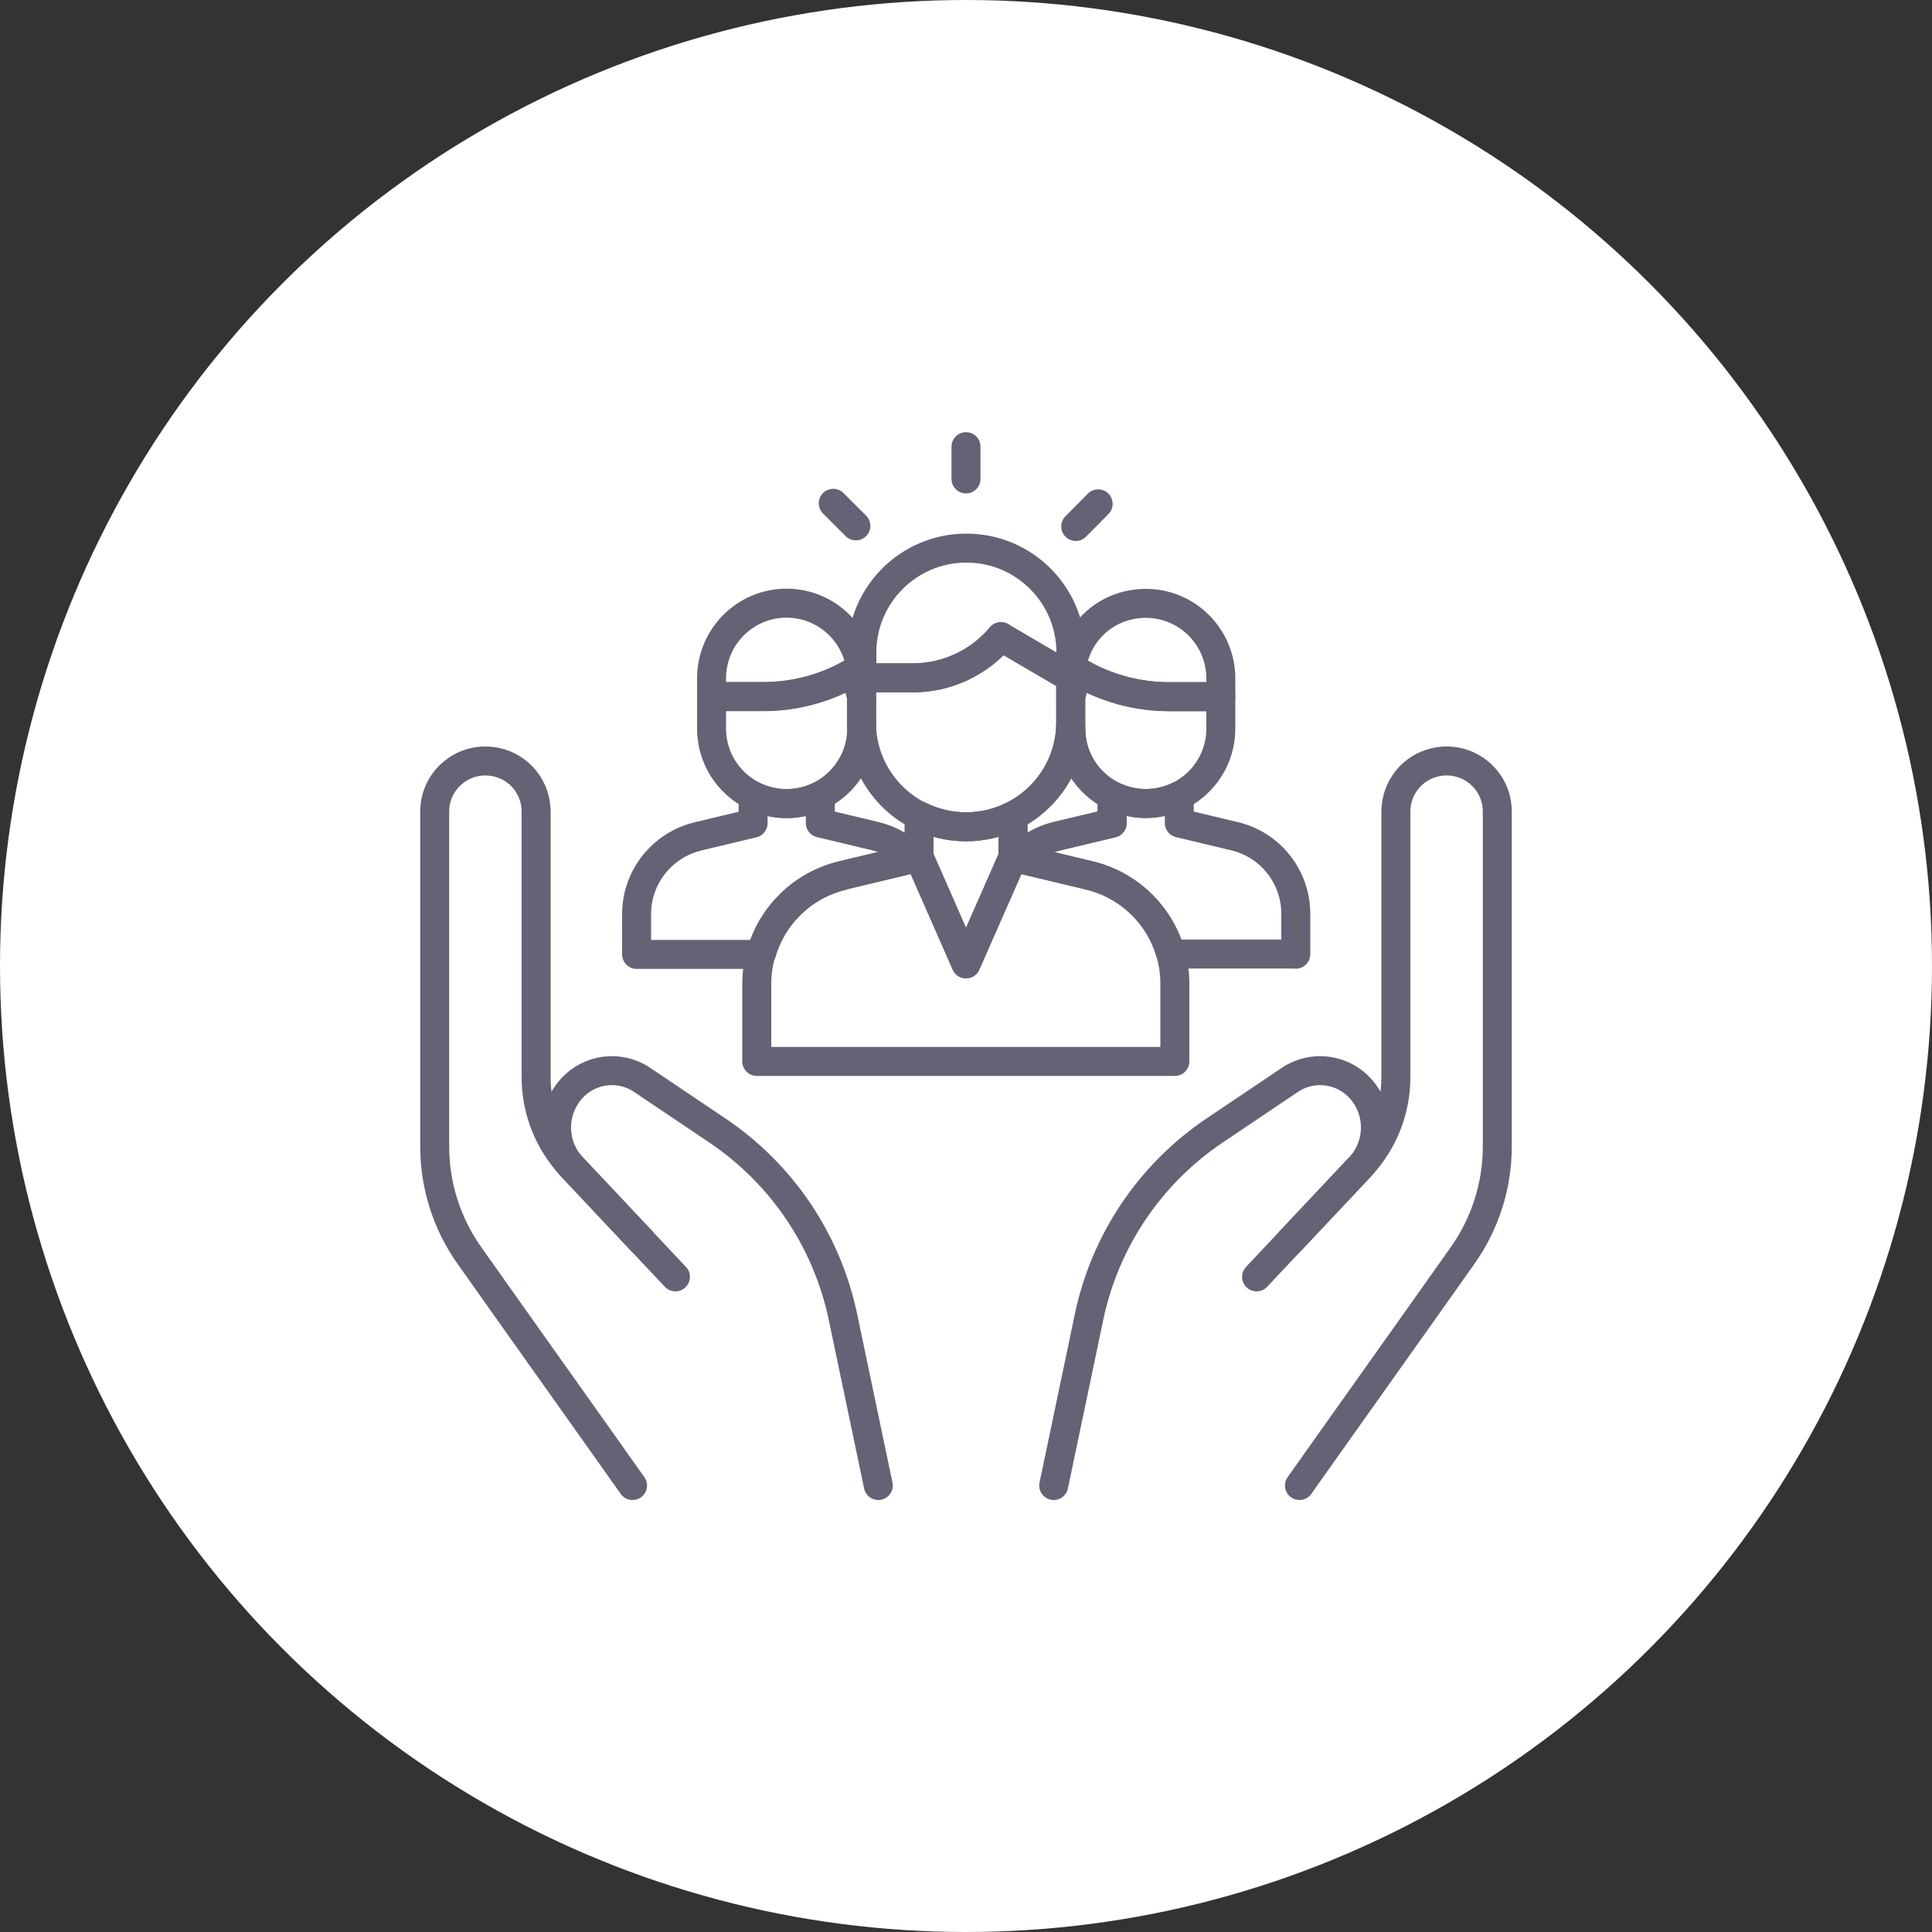 <?xml version="1.0" encoding="UTF-8"?><svg id="Layer_2" xmlns="http://www.w3.org/2000/svg" viewBox="0 0 100 100"><rect x="0" y="0" width="100" height="100" fill="#333333" stroke="none"/><defs><style>.cls-1{fill:none;stroke:#636375;stroke-linecap:round;stroke-linejoin:round;stroke-width:1.5px;}.cls-2{fill:#fff;stroke-width:0px;}</style></defs><g id="Layer_1-2"><circle class="cls-2" cx="50" cy="50" r="50"/><path class="cls-1" d="m45.46,76.89l-1.83-8.73c-.83-3.94-3.15-7.39-6.49-9.64l-3.91-2.63c-1.16-.78-2.73-.58-3.66.47h0c-1.04,1.17-1.01,2.93.06,4.07,2.14,2.27,5.33,5.66,5.33,5.66"/><path class="cls-1" d="m33.22,64.24l-3.65-3.88c-1.17-1.25-1.82-2.89-1.82-4.6v-13.75c0-1.23-.85-2.3-2.06-2.56h0c-1.64-.36-3.19.88-3.19,2.56v17.33c0,2.03.63,4,1.8,5.65l1.99,2.81,4.77,6.72,1.68,2.37"/><path class="cls-1" d="m54.54,76.89l1.83-8.73c.83-3.94,3.15-7.39,6.49-9.64l3.91-2.63c1.16-.78,2.73-.58,3.66.47h0c1.04,1.17,1.01,2.93-.06,4.07-2.14,2.27-5.33,5.66-5.33,5.66"/><path class="cls-1" d="m66.78,64.24l3.65-3.88c1.17-1.25,1.82-2.89,1.82-4.6v-13.75c0-1.23.85-2.3,2.06-2.56h0c1.64-.36,3.19.88,3.19,2.56v17.33c0,2.03-.63,4-1.8,5.65l-1.99,2.81-4.77,6.72-1.68,2.37"/><path class="cls-1" d="m50,24.79v-1.67"/><path class="cls-1" d="m43.13,26.05l1.17,1.17"/><path class="cls-1" d="m55.68,27.25l1.16-1.17"/><path class="cls-1" d="m55.42,37.71v-.16c-.06,2.05-1.26,3.81-2.99,4.68v2.15h0l.28.07h0c.53-.56,1.22-.97,2.01-1.16l2.85-.68v-1.41c-1.27-.64-2.14-1.95-2.14-3.47Z"/><path class="cls-1" d="m67.07,49.39v-2.09c0-1.91-1.31-3.58-3.18-4.02l-2.85-.68v-1.42c-.52.26-1.12.41-1.74.41s-1.22-.15-1.74-.41v1.41l-2.85.68c-.79.19-1.48.6-2.01,1.15h0s3.69.89,3.69.89c2.04.49,3.61,2.03,4.18,3.96l.18.11h6.31Z"/><path class="cls-1" d="m43.6,45.32l3.72-.89c-.53-.55-1.22-.96-2.01-1.15l-2.85-.68v-1.41c-.52.26-1.12.41-1.74.41s-1.22-.15-1.74-.41v1.42l-2.85.68c-1.86.45-3.18,2.11-3.18,4.02v2.09h6.31l.17-.1c.57-1.94,2.14-3.48,4.18-3.97Z"/><path class="cls-1" d="m56.4,45.32l-3.69-.88-.28-.07h0l-2.43,5.52-2.43-5.53-.26.06-3.72.89c-2.04.49-3.61,2.03-4.18,3.97-.15.52-.24,1.07-.24,1.64v4.02h21.64v-4.02c0-.57-.08-1.12-.24-1.64-.57-1.93-2.14-3.47-4.18-3.96Z"/><path class="cls-1" d="m52.43,44.37h0v-2.15c-.73.36-1.55.57-2.42.57s-1.71-.21-2.44-.58v2.15l2.43,5.53,2.43-5.52Z"/><path class="cls-1" d="m52.43,42.22c1.73-.86,2.93-2.63,2.99-4.68v-2.42s0-.03,0-.04l-3.62-2.12c-1.13,1.35-2.8,2.13-4.56,2.13h-2.65v2.3c0,2.11,1.21,3.94,2.97,4.83.73.37,1.56.58,2.44.58.87,0,1.69-.21,2.42-.57Z"/><path class="cls-1" d="m51.81,32.96l3.62,2.12s0-.08,0-.12v-1.18c0-2.99-2.42-5.41-5.41-5.41s-5.41,2.42-5.41,5.41v1.3h2.65c1.76,0,3.43-.78,4.56-2.13Z"/><path class="cls-1" d="m42.45,41.18c1.27-.64,2.15-1.95,2.15-3.47v-1.65l-.33-1.32c-1.44.86-3.08,1.32-4.76,1.32h-2.68v1.65c0,1.52.87,2.83,2.14,3.47.52.26,1.12.41,1.74.41s1.22-.15,1.74-.41Z"/><path class="cls-1" d="m55.75,34.74l-.33,1.32v1.65c0,1.52.87,2.83,2.15,3.47.52.26,1.12.41,1.74.41s1.22-.15,1.74-.41c1.27-.64,2.14-1.95,2.14-3.47v-1.65h-2.68c-1.68,0-3.32-.45-4.76-1.32Z"/><path class="cls-1" d="m55.42,35.12v.94l.33-1.32c1.44.86,3.08,1.32,4.76,1.32h2.68v-.94c0-2.15-1.74-3.89-3.88-3.89s-3.79,1.65-3.88,3.72c0,.04,0,.08,0,.12,0,.01,0,.03,0,.04Z"/><path class="cls-1" d="m44.26,34.73l.33,1.32v-.94c0-2.15-1.74-3.89-3.88-3.89s-3.88,1.74-3.88,3.89v.94h2.68c1.68,0,3.32-.45,4.76-1.32Z"/></g></svg>